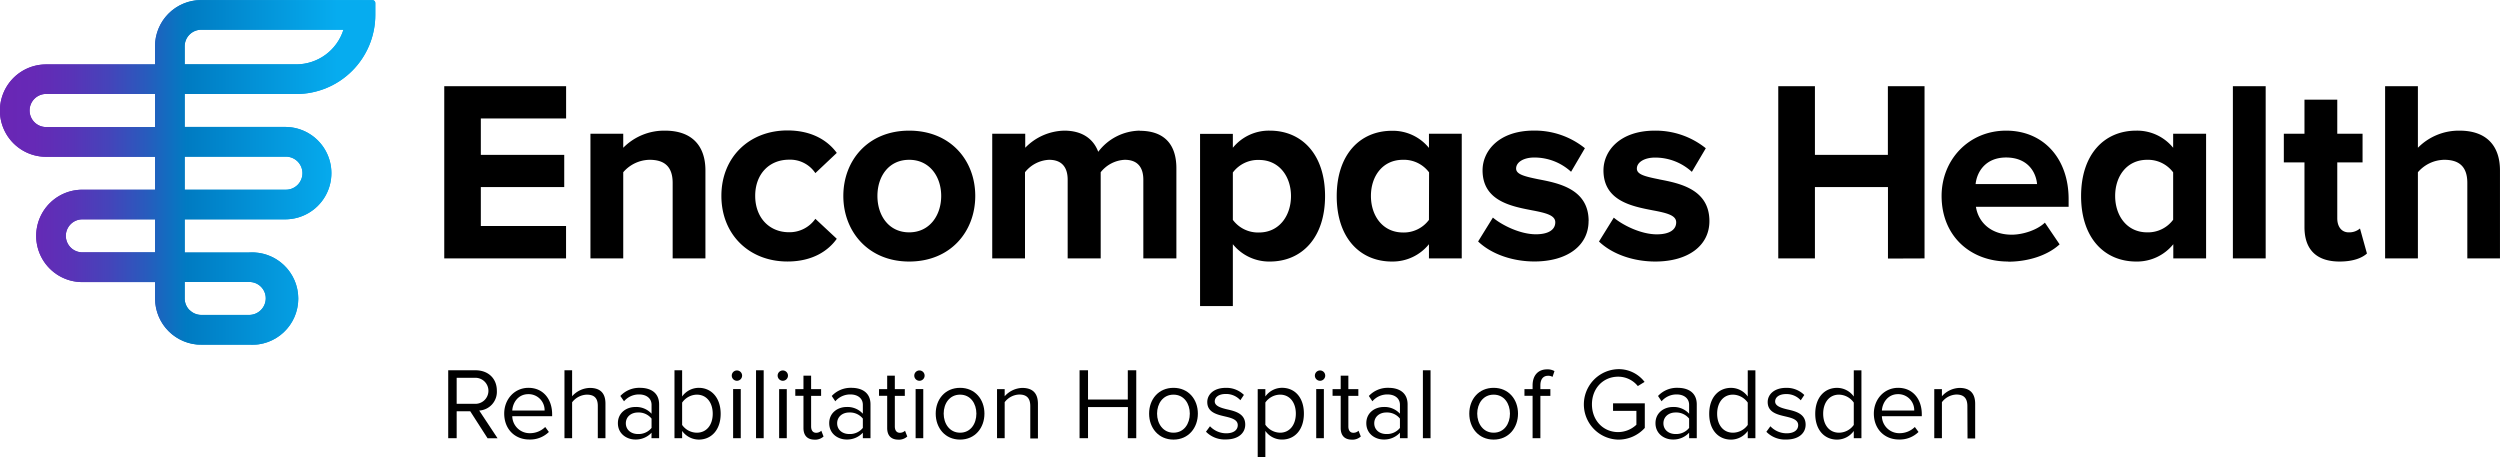 <svg xmlns="http://www.w3.org/2000/svg" xmlns:xlink="http://www.w3.org/1999/xlink" width="12.03in" height="2.2in" viewBox="0 0 866 158.28"><defs><linearGradient id="a" x1="0.11" y1="59.9" x2="130.12" y2="59.9" gradientUnits="userSpaceOnUse"><stop offset="0" stop-color="#6a26b5"/><stop offset="0.09" stop-color="#6629b6"/><stop offset="0.19" stop-color="#5933b7"/><stop offset="0.29" stop-color="#4544ba"/><stop offset="0.39" stop-color="#285bbd"/><stop offset="0.49" stop-color="#0379c2"/><stop offset="0.5" stop-color="#007bc2"/><stop offset="0.9" stop-color="#06acef"/></linearGradient><clipPath id="c" transform="translate(-0.11 -0.25)"><path d="M65.77,107.63a5.7,5.7,0,0,1-1.69-4.06V97.88H86.46a5.66,5.66,0,0,1,5.71,5.65,5.77,5.77,0,0,1-5.74,5.77H69.81a5.71,5.71,0,0,1-4-1.67M22.91,81.9a5.73,5.73,0,0,1,5.73-5.72H53.83V87.62H28.64a5.73,5.73,0,0,1-5.73-5.72M64.08,54.47H98.91a5.73,5.73,0,1,1,0,11.45H64.08Zm-53.72-16a5.73,5.73,0,0,1,5.72-5.73H53.83V44.22H16.08a5.73,5.73,0,0,1-5.72-5.72M64.08,16.23a5.74,5.74,0,0,1,5.73-5.73h49.27a17.17,17.17,0,0,1-16.36,12H64.08Zm5.73-16a16,16,0,0,0-16,16v6.29H16.08a16,16,0,0,0,0,32H53.83V65.92H28.64a16,16,0,0,0,0,32H53.83v5.69a16,16,0,0,0,16,16H86.45a16,16,0,1,0,0-31.94H64.08V76.18H98.91a16,16,0,1,0,0-32H64.08V32.77h38.64a27.4,27.4,0,0,0,27.4-27.4V1.24a1,1,0,0,0-1-1Z" fill="url(#a)"/></clipPath><linearGradient id="d" x1="-795.12" y1="478.17" x2="-794.12" y2="478.17" gradientTransform="matrix(130.01, 0, 0, -130.01, 103372.84, 62226.24)" xlink:href="#a"/></defs><path d="M65.77,107.63a5.7,5.7,0,0,1-1.69-4.06V97.88H86.46a5.66,5.66,0,0,1,5.71,5.65,5.77,5.77,0,0,1-5.74,5.77H69.81a5.71,5.71,0,0,1-4-1.67M22.91,81.9a5.73,5.73,0,0,1,5.73-5.72H53.83V87.62H28.64a5.73,5.73,0,0,1-5.73-5.72M64.08,54.47H98.91a5.73,5.73,0,1,1,0,11.45H64.08Zm-53.72-16a5.73,5.73,0,0,1,5.72-5.73H53.83V44.22H16.08a5.73,5.73,0,0,1-5.72-5.72M64.08,16.23a5.74,5.74,0,0,1,5.73-5.73h49.27a17.17,17.17,0,0,1-16.36,12H64.08Zm5.73-16a16,16,0,0,0-16,16v6.29H16.08a16,16,0,0,0,0,32H53.83V65.92H28.64a16,16,0,0,0,0,32H53.83v5.69a16,16,0,0,0,16,16H86.45a16,16,0,1,0,0-31.94H64.08V76.18H98.91a16,16,0,1,0,0-32H64.08V32.77h38.64a27.4,27.4,0,0,0,27.4-27.4V1.24a1,1,0,0,0-1-1Z" transform="translate(-0.11 -0.25)" fill="url(#a)"/><g clip-path="url(#c)"><rect width="130.01" height="119.3" fill="url(#d)"/></g><path d="M574.88,62.33c-5-1-7.76-1.69-7.76-3.73,0-2.21,2.64-3.81,6.27-3.81a18.79,18.79,0,0,1,12.78,4.94L591,51.56a27.73,27.73,0,0,0-17.66-6.1c-12.22,0-17.79,7.13-17.79,13.75,0,10.56,9.83,12.45,17,13.84,5,.93,8.19,1.73,8.19,4.17,0,2.64-2.44,4.16-6.71,4.16-5.71,0-12.1-3.39-14.9-5.79L554,83.87c4.8,4.57,12.23,6.93,19.49,6.93,11.4,0,18.76-5.51,18.76-14,0-11.11-10.45-13.12-17.36-14.45M550.39,76.78c0,8.51-7.37,14-18.77,14-7.25,0-14.68-2.36-19.49-6.93l5.12-8.28c2.8,2.4,9.19,5.79,14.9,5.79,4.26,0,6.71-1.52,6.71-4.16,0-2.44-3.25-3.24-8.19-4.17-7.18-1.39-17-3.28-17-13.84,0-6.62,5.57-13.75,17.8-13.75a27.7,27.7,0,0,1,17.65,6.1l-4.79,8.17a18.77,18.77,0,0,0-12.78-4.94c-3.63,0-6.26,1.6-6.26,3.81,0,2,2.8,2.72,7.75,3.73,6.91,1.33,17.37,3.34,17.37,14.45M154,30.07h42.21V41.25H166.67V53.86h28.89V65H166.67v13.5h29.52V89.72H154Zm96,38c0,13.33,9.56,22.72,22.89,22.72,8.85,0,14.22-3.85,17.08-7.87L282.55,76a10.91,10.91,0,0,1-9.12,4.65c-6.89,0-11.72-5.1-11.72-12.61s4.83-12.52,11.72-12.52a10.48,10.48,0,0,1,9.12,4.65l7.42-7c-2.86-3.94-8.23-7.78-17.08-7.78-13.33,0-22.89,9.39-22.89,22.62M315.05,90.8c14.31,0,22.89-10.38,22.89-22.72s-8.58-22.62-22.89-22.62-22.81,10.37-22.81,22.62,8.59,22.72,22.81,22.72m0-10.11c-7.07,0-11-5.81-11-12.61s3.93-12.52,11-12.52,11.09,5.81,11.09,12.52-4,12.61-11.09,12.61M230.39,45.46A19.9,19.9,0,0,0,216,51.39V46.53H204.64V89.72H216V59.87a12.27,12.27,0,0,1,9.12-4.31c4.83,0,8,2.06,8,8V89.72h11.35V59.23c0-8.41-4.56-13.77-14-13.77m164.52,0a18.36,18.36,0,0,0-14.45,7.33c-1.72-4.58-5.66-7.33-11.77-7.33a19.37,19.37,0,0,0-13.52,5.93V46.53H343.82V89.72h11.35V59.87a11.3,11.3,0,0,1,8.34-4.31c4.65,0,6.44,2.86,6.44,6.89V89.72h11.44V59.87a11.3,11.3,0,0,1,8.34-4.31c4.65,0,6.43,2.86,6.43,6.89V89.72h11.45V58.51c0-8.85-4.74-13-12.7-13m32.26,1.07H415.81v59.65h11.36V84.8a16.15,16.15,0,0,0,12.81,6c11.09,0,19.13-8.25,19.13-22.67s-8-22.67-19.13-22.67a16.09,16.09,0,0,0-12.81,5.93Zm0,13.38a10.89,10.89,0,0,1,9.05-4.35c7.07,0,11.09,5.81,11.09,12.52s-4,12.61-11.09,12.61a10.85,10.85,0,0,1-9.05-4.37Zm67.93-8.52a16.11,16.11,0,0,0-12.81-5.93c-11.09,0-19.14,8.24-19.14,22.67S471.2,90.8,482.29,90.8a16.17,16.17,0,0,0,12.81-6v4.92h11.36V46.53H495.1Zm0,24.93a10.85,10.85,0,0,1-9.05,4.37C479,80.69,475,74.88,475,68.08s4-12.52,11.09-12.52a10.89,10.89,0,0,1,9.05,4.35Zm159,13.4V65H628.8V89.72H616.1V30.07h12.7V53.86h25.27V30.07h12.7V89.72Zm41.66,1.08c6.71,0,13.51-2.06,17.8-6l-5.1-7.52C705.66,80,700.65,81.5,697,81.5c-7.33,0-11.62-4.39-12.43-9.66h32.11V69.15c0-14-8.67-23.69-21.64-23.69s-22.36,10.1-22.36,22.62c0,13.86,9.93,22.72,23.07,22.72m10-26.83H684.46c.45-4.3,3.49-9.21,10.56-9.21,7.51,0,10.37,5.09,10.73,9.21m79.19,25.75V30.07H773.58V89.72Zm25.6,1.08c4.74,0,7.79-1.25,9.48-2.78l-2.41-8.67a5.71,5.71,0,0,1-3.94,1.34c-2.5,0-3.93-2.06-3.93-4.83V56.45h8.76V46.53h-8.76V34.72H798.38V46.53h-7.15v9.92h7.15V78.9c0,7.78,4.2,11.9,12.16,11.9M752.89,51.39a16.09,16.09,0,0,0-12.81-5.93C729,45.46,721,53.7,721,68.13s8,22.67,19.13,22.67a16.15,16.15,0,0,0,12.81-6v4.92h11.36V46.53H752.89Zm0,24.93a10.83,10.83,0,0,1-9,4.37c-7.06,0-11.09-5.81-11.09-12.61s4-12.52,11.09-12.52a10.87,10.87,0,0,1,9,4.35Zm99.17-30.86a19.9,19.9,0,0,0-14.39,5.93V30.07H826.31V89.72h11.36V59.87a12.27,12.27,0,0,1,9.12-4.31c4.83,0,8,2.06,8,8V89.72H866.1V59.23c0-8.41-4.56-13.77-14-13.77" transform="translate(-0.11 -0.25)"/><path d="M163,142.67h-4.7V152h-2.93V128.47h9.47c4.31,0,7.38,2.76,7.38,7.1a6.5,6.5,0,0,1-6.11,6.85l6.36,9.61h-3.46Zm1.49-11.59h-6.19v9h6.19a4.51,4.51,0,1,0,0-9Z" transform="translate(-0.11 -0.25)"/><path d="M183.17,134.55c5.16,0,8.2,4,8.2,9.14v.68H177.56a6,6,0,0,0,6.14,5.89,7.44,7.44,0,0,0,5.27-2.15l1.27,1.73a9.25,9.25,0,0,1-6.78,2.61c-5.05,0-8.69-3.63-8.69-9C174.77,138.54,178.3,134.55,183.17,134.55Zm-5.61,7.87h11.2a5.54,5.54,0,0,0-5.62-5.68C179.5,136.74,177.7,139.81,177.56,142.42Z" transform="translate(-0.11 -0.25)"/><path d="M207.19,140.8c0-3-1.55-3.89-3.85-3.89a6.7,6.7,0,0,0-5.05,2.65V152h-2.65V128.47h2.65v9a8.48,8.48,0,0,1,6.11-2.89c3.57,0,5.44,1.73,5.44,5.43V152h-2.65Z" transform="translate(-0.11 -0.25)"/><path d="M225.81,150.09a7.41,7.41,0,0,1-5.66,2.36c-2.89,0-6-1.94-6-5.65s3.08-5.61,6-5.61a7.15,7.15,0,0,1,5.66,2.33v-3.08c0-2.29-1.84-3.6-4.31-3.6a6.77,6.77,0,0,0-5.23,2.37L215,137.37a8.93,8.93,0,0,1,6.82-2.82c3.6,0,6.61,1.62,6.61,5.75V152h-2.65Zm0-4.88a5.74,5.74,0,0,0-4.7-2.12c-2.47,0-4.21,1.56-4.21,3.75s1.74,3.71,4.21,3.71a5.74,5.74,0,0,0,4.7-2.12Z" transform="translate(-0.11 -0.25)"/><path d="M233.75,128.47h2.65v9.08a7.1,7.1,0,0,1,5.76-3c4.45,0,7.59,3.53,7.59,9s-3.14,8.93-7.59,8.93a7.18,7.18,0,0,1-5.76-3V152h-2.65Zm7.74,21.62c3.46,0,5.51-2.79,5.51-6.57s-2.05-6.61-5.51-6.61a6.33,6.33,0,0,0-5.09,2.76v7.73A6.27,6.27,0,0,0,241.49,150.09Z" transform="translate(-0.11 -0.25)"/><path d="M253.6,130.45a1.79,1.79,0,1,1,3.57,0,1.79,1.79,0,0,1-3.57,0Zm.46,4.52h2.65V152h-2.65Z" transform="translate(-0.11 -0.25)"/><path d="M262,128.47h2.65V152H262Z" transform="translate(-0.11 -0.25)"/><path d="M269.49,130.45a1.79,1.79,0,1,1,3.57,0,1.79,1.79,0,0,1-3.57,0ZM270,135h2.65V152H270Z" transform="translate(-0.11 -0.25)"/><path d="M278.43,148.46V137.3H275.6V135h2.83v-4.66h2.65V135h3.46v2.33h-3.46v10.6c0,1.27.57,2.19,1.73,2.19a2.55,2.55,0,0,0,1.8-.71l.78,2a4.32,4.32,0,0,1-3.18,1.09C279.7,152.45,278.43,151,278.43,148.46Z" transform="translate(-0.11 -0.25)"/><path d="M299,150.09a7.38,7.38,0,0,1-5.65,2.36c-2.9,0-6-1.94-6-5.65s3.07-5.61,6-5.61a7.13,7.13,0,0,1,5.65,2.33v-3.08c0-2.29-1.83-3.6-4.31-3.6a6.77,6.77,0,0,0-5.23,2.37l-1.23-1.84a8.93,8.93,0,0,1,6.82-2.82c3.6,0,6.6,1.62,6.6,5.75V152H299Zm0-4.88a5.71,5.71,0,0,0-4.7-2.12c-2.47,0-4.2,1.56-4.2,3.75s1.73,3.71,4.2,3.71a5.71,5.71,0,0,0,4.7-2.12Z" transform="translate(-0.11 -0.25)"/><path d="M307.43,148.46V137.3H304.6V135h2.83v-4.66h2.65V135h3.46v2.33h-3.46v10.6c0,1.27.56,2.19,1.73,2.19a2.55,2.55,0,0,0,1.8-.71l.78,2a4.32,4.32,0,0,1-3.18,1.09C308.7,152.45,307.43,151,307.43,148.46Z" transform="translate(-0.11 -0.25)"/><path d="M316.82,130.45a1.79,1.79,0,1,1,3.57,0,1.79,1.79,0,0,1-3.57,0Zm.46,4.52h2.65V152h-2.65Z" transform="translate(-0.11 -0.25)"/><path d="M324.24,143.48c0-4.94,3.25-8.93,8.44-8.93s8.44,4,8.44,8.93-3.24,9-8.44,9S324.24,148.43,324.24,143.48Zm14.09,0c0-3.46-2-6.57-5.65-6.57S327,140,327,143.48s2.05,6.61,5.69,6.61S338.33,147,338.33,143.48Z" transform="translate(-0.11 -0.25)"/><path d="M357,140.87c0-3-1.52-4-3.82-4a6.59,6.59,0,0,0-5.05,2.65V152h-2.65V135h2.65v2.47a8.46,8.46,0,0,1,6.08-2.89c3.57,0,5.44,1.8,5.44,5.51v12H357Z" transform="translate(-0.11 -0.25)"/><path d="M390.82,141.22H377V152h-2.93V128.47H377v10.14h13.78V128.47h2.93V152h-2.93Z" transform="translate(-0.11 -0.25)"/><path d="M398.16,143.48c0-4.94,3.25-8.93,8.45-8.93s8.44,4,8.44,8.93-3.25,9-8.44,9S398.16,148.43,398.16,143.48Zm14.1,0c0-3.46-2-6.57-5.65-6.57s-5.69,3.11-5.69,6.57,2.05,6.61,5.69,6.61S412.26,147,412.26,143.48Z" transform="translate(-0.11 -0.25)"/><path d="M419.25,147.86a7.73,7.73,0,0,0,5.62,2.44c2.61,0,4-1.17,4-2.83,0-1.87-2.08-2.47-4.38-3-2.89-.67-6.18-1.45-6.18-5,0-2.65,2.3-4.91,6.36-4.91A8.6,8.6,0,0,1,431,137l-1.23,1.84a6.65,6.65,0,0,0-5.09-2.16c-2.33,0-3.78,1.06-3.78,2.58s1.94,2.19,4.17,2.72c3,.67,6.39,1.52,6.39,5.3,0,2.86-2.29,5.15-6.71,5.15a9.06,9.06,0,0,1-6.89-2.68Z" transform="translate(-0.11 -0.25)"/><path d="M435.78,158.53V135h2.65v2.54a7.14,7.14,0,0,1,5.76-3c4.48,0,7.59,3.39,7.59,8.93s-3.11,9-7.59,9a7,7,0,0,1-5.76-3v9.08Zm7.74-21.62a6.32,6.32,0,0,0-5.09,2.72v7.7a6.33,6.33,0,0,0,5.09,2.76c3.42,0,5.47-2.83,5.47-6.61S446.94,136.91,443.52,136.91Z" transform="translate(-0.11 -0.25)"/><path d="M455.59,130.45a1.79,1.79,0,1,1,3.57,0,1.79,1.79,0,0,1-3.57,0Zm.46,4.52h2.65V152h-2.65Z" transform="translate(-0.11 -0.25)"/><path d="M464.53,148.46V137.3h-2.82V135h2.82v-4.66h2.65V135h3.46v2.33h-3.46v10.6c0,1.27.56,2.19,1.73,2.19a2.55,2.55,0,0,0,1.8-.71l.78,2a4.32,4.32,0,0,1-3.18,1.09C465.8,152.45,464.53,151,464.53,148.46Z" transform="translate(-0.11 -0.25)"/><path d="M485.05,150.09a7.38,7.38,0,0,1-5.65,2.36c-2.9,0-6-1.94-6-5.65s3.07-5.61,6-5.61a7.13,7.13,0,0,1,5.65,2.33v-3.08c0-2.29-1.83-3.6-4.31-3.6a6.77,6.77,0,0,0-5.23,2.37l-1.23-1.84a8.93,8.93,0,0,1,6.82-2.82c3.6,0,6.6,1.62,6.6,5.75V152h-2.65Zm0-4.88a5.71,5.71,0,0,0-4.7-2.12c-2.47,0-4.2,1.56-4.2,3.75s1.73,3.71,4.2,3.71a5.71,5.71,0,0,0,4.7-2.12Z" transform="translate(-0.11 -0.25)"/><path d="M493,128.47h2.65V152H493Z" transform="translate(-0.11 -0.25)"/><path d="M509.07,143.48c0-4.94,3.25-8.93,8.44-8.93s8.44,4,8.44,8.93-3.25,9-8.44,9S509.07,148.43,509.07,143.48Zm14.09,0c0-3.46-2-6.57-5.65-6.57s-5.69,3.11-5.69,6.57,2.05,6.61,5.69,6.61S523.16,147,523.16,143.48Z" transform="translate(-0.11 -0.25)"/><path d="M531,137.3h-2.82V135H531v-1.31c0-3.53,2-5.54,5-5.54a4.84,4.84,0,0,1,2.58.6l-.67,2a3,3,0,0,0-1.52-.38c-1.73,0-2.69,1.2-2.69,3.35V135h3.46v2.33h-3.46V152H531Z" transform="translate(-0.11 -0.25)"/><path d="M560.64,128.08a11.24,11.24,0,0,1,9.15,4.42l-2.34,1.44a8.7,8.7,0,0,0-6.81-3.25c-5.16,0-9.08,4-9.08,9.58s3.92,9.61,9.08,9.61a9.29,9.29,0,0,0,6.32-2.55v-4.8h-8.09v-2.62h11v8.52a12.29,12.29,0,0,1-9.25,4.06,12.21,12.21,0,0,1,0-24.41Z" transform="translate(-0.11 -0.25)"/><path d="M585.22,150.09a7.39,7.39,0,0,1-5.65,2.36c-2.9,0-6-1.94-6-5.65s3.07-5.61,6-5.61a7.13,7.13,0,0,1,5.65,2.33v-3.08c0-2.29-1.84-3.6-4.31-3.6a6.77,6.77,0,0,0-5.23,2.37l-1.23-1.84a8.89,8.89,0,0,1,6.81-2.82c3.61,0,6.61,1.62,6.61,5.75V152h-2.65Zm0-4.88a5.72,5.72,0,0,0-4.7-2.12c-2.47,0-4.2,1.56-4.2,3.75s1.73,3.71,4.2,3.71a5.72,5.72,0,0,0,4.7-2.12Z" transform="translate(-0.11 -0.25)"/><path d="M605.53,149.49a7.18,7.18,0,0,1-5.76,3c-4.45,0-7.59-3.39-7.59-8.93s3.1-9,7.59-9a7.14,7.14,0,0,1,5.76,3v-9.08h2.65V152h-2.65Zm0-9.82a6.4,6.4,0,0,0-5.12-2.76c-3.43,0-5.48,2.83-5.48,6.61s2.05,6.57,5.48,6.57a6.34,6.34,0,0,0,5.12-2.69Z" transform="translate(-0.11 -0.25)"/><path d="M613.37,147.86A7.71,7.71,0,0,0,619,150.3c2.62,0,4-1.17,4-2.83,0-1.87-2.08-2.47-4.38-3-2.9-.67-6.18-1.45-6.18-5,0-2.65,2.3-4.91,6.36-4.91a8.61,8.61,0,0,1,6.32,2.47l-1.23,1.84a6.65,6.65,0,0,0-5.09-2.16c-2.33,0-3.78,1.06-3.78,2.58s1.94,2.19,4.17,2.72c3,.67,6.39,1.52,6.39,5.3,0,2.86-2.29,5.15-6.71,5.15a9.06,9.06,0,0,1-6.89-2.68Z" transform="translate(-0.11 -0.25)"/><path d="M642.26,149.49a7.17,7.17,0,0,1-5.76,3c-4.45,0-7.59-3.39-7.59-8.93s3.11-9,7.59-9a7.14,7.14,0,0,1,5.76,3v-9.08h2.65V152h-2.65Zm0-9.82a6.38,6.38,0,0,0-5.12-2.76c-3.43,0-5.48,2.83-5.48,6.61s2.05,6.57,5.48,6.57a6.32,6.32,0,0,0,5.12-2.69Z" transform="translate(-0.11 -0.25)"/><path d="M657.63,134.55c5.15,0,8.19,4,8.19,9.14v.68H652a6,6,0,0,0,6.14,5.89,7.44,7.44,0,0,0,5.27-2.15l1.27,1.73a9.25,9.25,0,0,1-6.78,2.61c-5,0-8.69-3.63-8.69-9C649.22,138.54,652.75,134.55,657.63,134.55ZM652,142.42h11.2a5.53,5.53,0,0,0-5.62-5.68C654,136.74,652.15,139.81,652,142.42Z" transform="translate(-0.11 -0.25)"/><path d="M681.61,140.87c0-3-1.52-4-3.82-4a6.59,6.59,0,0,0-5,2.65V152h-2.65V135h2.65v2.47a8.46,8.46,0,0,1,6.08-2.89c3.57,0,5.44,1.8,5.44,5.51v12h-2.65Z" transform="translate(-0.11 -0.25)"/></svg>